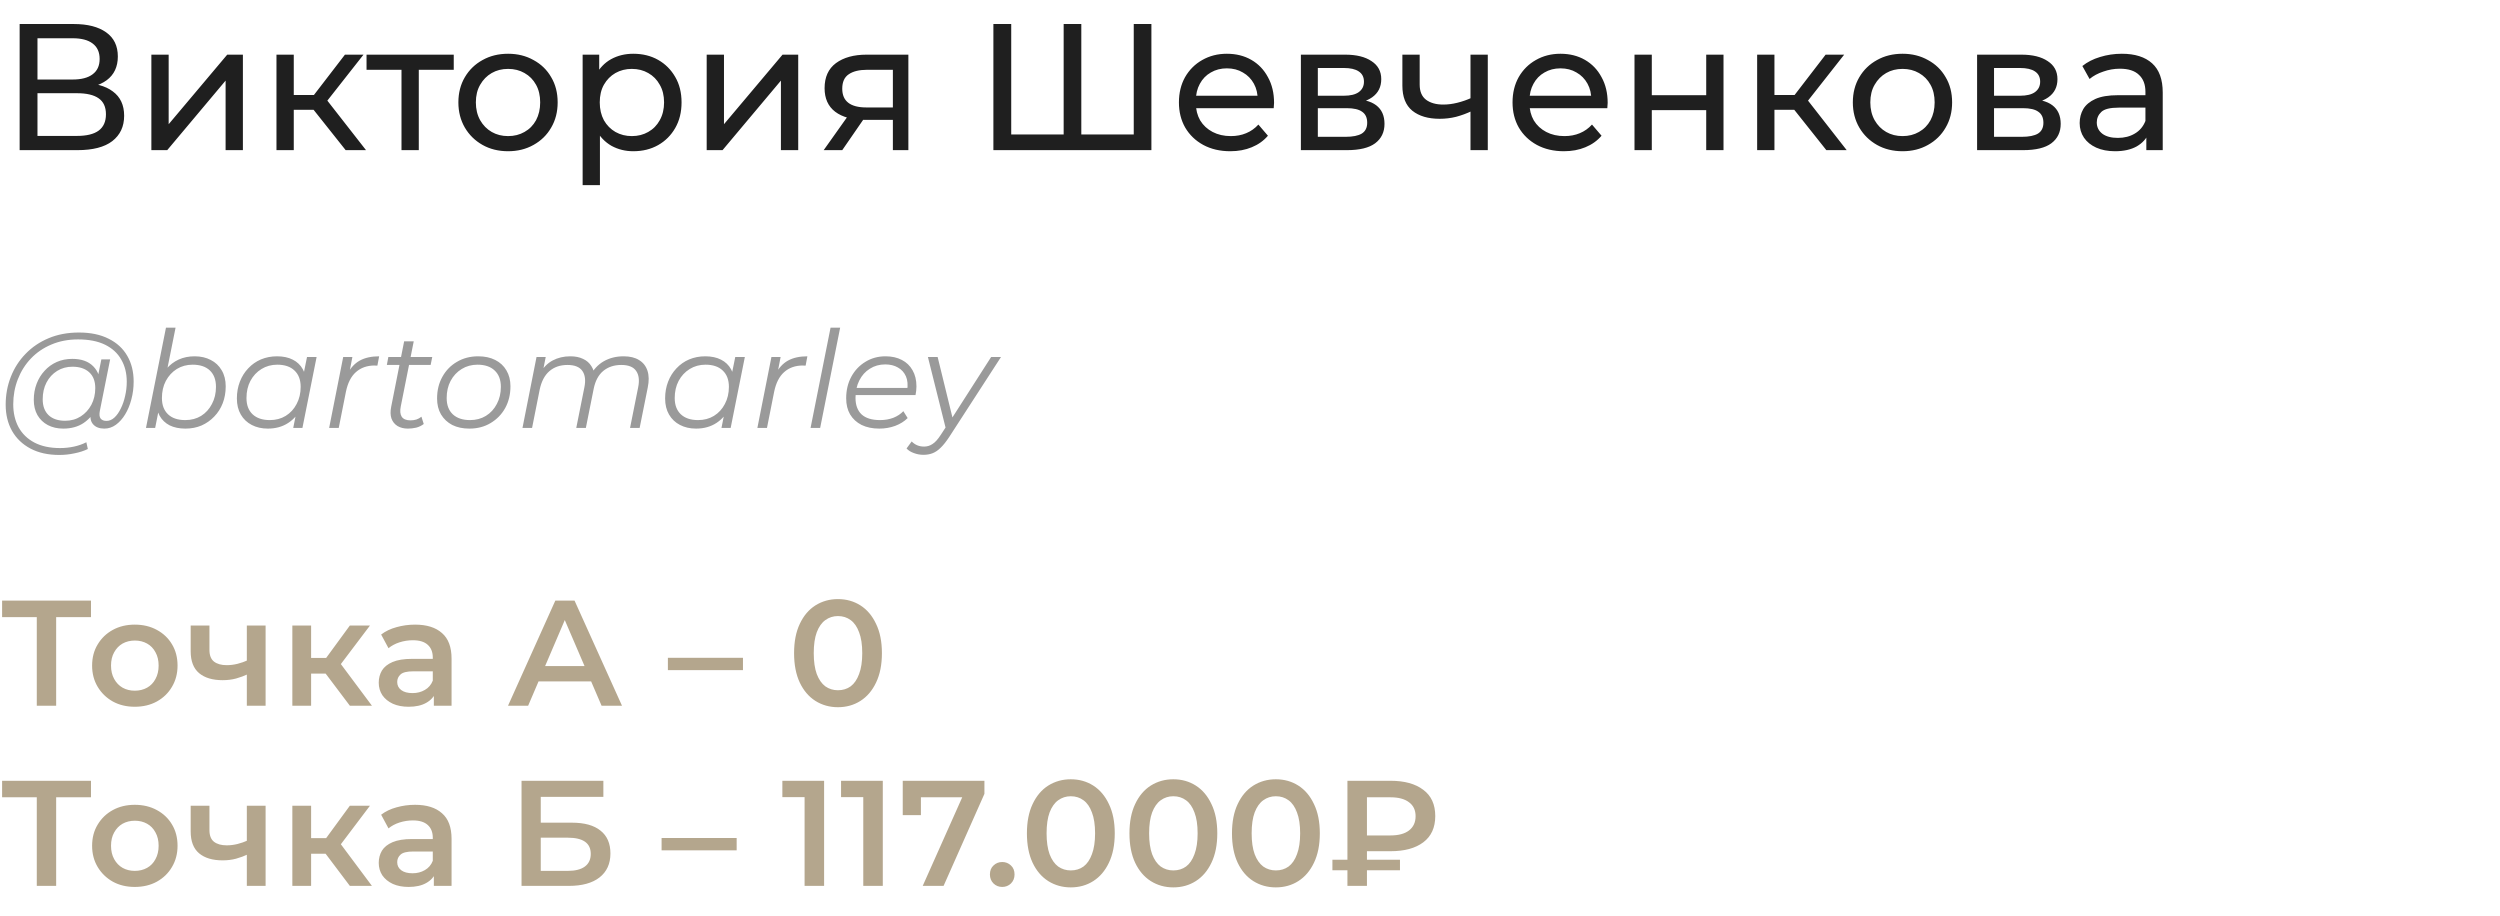 <?xml version="1.0" encoding="UTF-8"?> <svg xmlns="http://www.w3.org/2000/svg" width="333" height="122" viewBox="0 0 333 122" fill="none"><path d="M2.616 20V3.2H9.84C11.664 3.2 13.096 3.568 14.136 4.304C15.176 5.04 15.696 6.112 15.696 7.52C15.696 8.896 15.2 9.952 14.208 10.688C13.216 11.408 11.912 11.768 10.296 11.768L10.728 11.048C12.6 11.048 14.032 11.424 15.024 12.176C16.032 12.912 16.536 13.992 16.536 15.416C16.536 16.856 16.008 17.984 14.952 18.8C13.912 19.6 12.36 20 10.296 20H2.616ZM4.992 18.104H10.248C11.528 18.104 12.488 17.872 13.128 17.408C13.784 16.928 14.112 16.2 14.112 15.224C14.112 14.248 13.784 13.536 13.128 13.088C12.488 12.64 11.528 12.416 10.248 12.416H4.992V18.104ZM4.992 10.592H9.672C10.84 10.592 11.728 10.36 12.336 9.896C12.96 9.432 13.272 8.752 13.272 7.856C13.272 6.944 12.96 6.256 12.336 5.792C11.728 5.328 10.84 5.096 9.672 5.096H4.992V10.592ZM20.162 20V7.28H22.466V16.544L30.266 7.28H32.354V20H30.05V10.736L22.274 20H20.162ZM46.042 20L41.122 13.808L43.018 12.656L48.754 20H46.042ZM36.826 20V7.28H39.13V20H36.826ZM38.434 14.624V12.656H42.634V14.624H38.434ZM43.21 13.904L41.074 13.616L45.946 7.28H48.418L43.21 13.904ZM53.479 20V8.696L54.055 9.296H48.823V7.28H60.439V9.296H55.231L55.783 8.696V20H53.479ZM67.68 20.144C66.4 20.144 65.264 19.864 64.272 19.304C63.28 18.744 62.496 17.976 61.92 17C61.344 16.008 61.056 14.888 61.056 13.64C61.056 12.376 61.344 11.256 61.92 10.28C62.496 9.304 63.28 8.544 64.272 8C65.264 7.44 66.4 7.16 67.68 7.16C68.944 7.16 70.072 7.44 71.064 8C72.072 8.544 72.856 9.304 73.416 10.28C73.992 11.24 74.28 12.36 74.28 13.64C74.28 14.904 73.992 16.024 73.416 17C72.856 17.976 72.072 18.744 71.064 19.304C70.072 19.864 68.944 20.144 67.68 20.144ZM67.68 18.128C68.496 18.128 69.224 17.944 69.864 17.576C70.52 17.208 71.032 16.688 71.4 16.016C71.768 15.328 71.952 14.536 71.952 13.64C71.952 12.728 71.768 11.944 71.4 11.288C71.032 10.616 70.52 10.096 69.864 9.728C69.224 9.36 68.496 9.176 67.68 9.176C66.864 9.176 66.136 9.36 65.496 9.728C64.856 10.096 64.344 10.616 63.96 11.288C63.576 11.944 63.384 12.728 63.384 13.64C63.384 14.536 63.576 15.328 63.96 16.016C64.344 16.688 64.856 17.208 65.496 17.576C66.136 17.944 66.864 18.128 67.68 18.128ZM84.351 20.144C83.295 20.144 82.327 19.904 81.447 19.424C80.583 18.928 79.887 18.2 79.359 17.24C78.847 16.28 78.591 15.08 78.591 13.64C78.591 12.2 78.839 11 79.335 10.04C79.847 9.08 80.535 8.36 81.399 7.88C82.279 7.4 83.263 7.16 84.351 7.16C85.599 7.16 86.703 7.432 87.663 7.976C88.623 8.52 89.383 9.28 89.943 10.256C90.503 11.216 90.783 12.344 90.783 13.64C90.783 14.936 90.503 16.072 89.943 17.048C89.383 18.024 88.623 18.784 87.663 19.328C86.703 19.872 85.599 20.144 84.351 20.144ZM77.607 24.656V7.28H79.815V10.712L79.671 13.664L79.911 16.616V24.656H77.607ZM84.159 18.128C84.975 18.128 85.703 17.944 86.343 17.576C86.999 17.208 87.511 16.688 87.879 16.016C88.263 15.328 88.455 14.536 88.455 13.64C88.455 12.728 88.263 11.944 87.879 11.288C87.511 10.616 86.999 10.096 86.343 9.728C85.703 9.36 84.975 9.176 84.159 9.176C83.359 9.176 82.631 9.36 81.975 9.728C81.335 10.096 80.823 10.616 80.439 11.288C80.071 11.944 79.887 12.728 79.887 13.64C79.887 14.536 80.071 15.328 80.439 16.016C80.823 16.688 81.335 17.208 81.975 17.576C82.631 17.944 83.359 18.128 84.159 18.128ZM94.13 20V7.28H96.434V16.544L104.234 7.28H106.322V20H104.018V10.736L96.242 20H94.13ZM118.931 20V15.536L119.291 15.968H115.235C113.539 15.968 112.211 15.608 111.251 14.888C110.307 14.168 109.835 13.12 109.835 11.744C109.835 10.272 110.339 9.16 111.347 8.408C112.371 7.656 113.731 7.28 115.427 7.28H120.995V20H118.931ZM109.715 20L113.171 15.128H115.547L112.187 20H109.715ZM118.931 14.816V8.648L119.291 9.296H115.499C114.443 9.296 113.627 9.496 113.051 9.896C112.475 10.28 112.187 10.92 112.187 11.816C112.187 13.48 113.259 14.312 115.403 14.312H119.291L118.931 14.816ZM142.231 17.912L141.679 18.536V3.2H144.031V18.536L143.431 17.912H151.615L151.015 18.536V3.2H153.367V20H132.319V3.2H134.695V18.536L134.095 17.912H142.231ZM163.873 20.144C162.513 20.144 161.313 19.864 160.273 19.304C159.249 18.744 158.449 17.976 157.873 17C157.313 16.024 157.033 14.904 157.033 13.64C157.033 12.376 157.305 11.256 157.849 10.28C158.409 9.304 159.169 8.544 160.129 8C161.105 7.44 162.201 7.16 163.417 7.16C164.649 7.16 165.737 7.432 166.681 7.976C167.625 8.52 168.361 9.288 168.889 10.28C169.433 11.256 169.705 12.4 169.705 13.712C169.705 13.808 169.697 13.92 169.681 14.048C169.681 14.176 169.673 14.296 169.657 14.408H158.833V12.752H168.457L167.521 13.328C167.537 12.512 167.369 11.784 167.017 11.144C166.665 10.504 166.177 10.008 165.553 9.656C164.945 9.288 164.233 9.104 163.417 9.104C162.617 9.104 161.905 9.288 161.281 9.656C160.657 10.008 160.169 10.512 159.817 11.168C159.465 11.808 159.289 12.544 159.289 13.376V13.76C159.289 14.608 159.481 15.368 159.865 16.04C160.265 16.696 160.817 17.208 161.521 17.576C162.225 17.944 163.033 18.128 163.945 18.128C164.697 18.128 165.377 18 165.985 17.744C166.609 17.488 167.153 17.104 167.617 16.592L168.889 18.08C168.313 18.752 167.593 19.264 166.729 19.616C165.881 19.968 164.929 20.144 163.873 20.144ZM173.279 20V7.28H179.183C180.671 7.28 181.839 7.568 182.687 8.144C183.551 8.704 183.983 9.504 183.983 10.544C183.983 11.584 183.575 12.392 182.759 12.968C181.959 13.528 180.895 13.808 179.567 13.808L179.927 13.184C181.447 13.184 182.575 13.464 183.311 14.024C184.047 14.584 184.415 15.408 184.415 16.496C184.415 17.6 183.999 18.464 183.167 19.088C182.351 19.696 181.095 20 179.399 20H173.279ZM175.535 18.224H179.231C180.191 18.224 180.911 18.08 181.391 17.792C181.871 17.488 182.111 17.008 182.111 16.352C182.111 15.68 181.887 15.192 181.439 14.888C181.007 14.568 180.319 14.408 179.375 14.408H175.535V18.224ZM175.535 12.752H178.991C179.871 12.752 180.535 12.592 180.983 12.272C181.447 11.936 181.679 11.472 181.679 10.88C181.679 10.272 181.447 9.816 180.983 9.512C180.535 9.208 179.871 9.056 178.991 9.056H175.535V12.752ZM196.037 14.792C195.365 15.112 194.669 15.368 193.949 15.56C193.245 15.736 192.517 15.824 191.765 15.824C190.229 15.824 189.013 15.464 188.117 14.744C187.237 14.024 186.797 12.912 186.797 11.408V7.28H189.101V11.264C189.101 12.176 189.381 12.848 189.941 13.28C190.517 13.712 191.285 13.928 192.245 13.928C192.853 13.928 193.477 13.848 194.117 13.688C194.773 13.528 195.413 13.304 196.037 13.016V14.792ZM195.869 20V7.28H198.173V20H195.869ZM208.31 20.144C206.95 20.144 205.75 19.864 204.71 19.304C203.686 18.744 202.886 17.976 202.31 17C201.75 16.024 201.47 14.904 201.47 13.64C201.47 12.376 201.742 11.256 202.286 10.28C202.846 9.304 203.606 8.544 204.566 8C205.542 7.44 206.638 7.16 207.854 7.16C209.086 7.16 210.174 7.432 211.118 7.976C212.062 8.52 212.798 9.288 213.326 10.28C213.87 11.256 214.142 12.4 214.142 13.712C214.142 13.808 214.134 13.92 214.118 14.048C214.118 14.176 214.11 14.296 214.094 14.408H203.27V12.752H212.894L211.958 13.328C211.974 12.512 211.806 11.784 211.454 11.144C211.102 10.504 210.614 10.008 209.99 9.656C209.382 9.288 208.67 9.104 207.854 9.104C207.054 9.104 206.342 9.288 205.718 9.656C205.094 10.008 204.606 10.512 204.254 11.168C203.902 11.808 203.726 12.544 203.726 13.376V13.76C203.726 14.608 203.918 15.368 204.302 16.04C204.702 16.696 205.254 17.208 205.958 17.576C206.662 17.944 207.47 18.128 208.382 18.128C209.134 18.128 209.814 18 210.422 17.744C211.046 17.488 211.59 17.104 212.054 16.592L213.326 18.08C212.75 18.752 212.03 19.264 211.166 19.616C210.318 19.968 209.366 20.144 208.31 20.144ZM217.716 20V7.28H220.02V12.68H227.268V7.28H229.572V20H227.268V14.672H220.02V20H217.716ZM243.268 20L238.348 13.808L240.244 12.656L245.98 20H243.268ZM234.052 20V7.28H236.356V20H234.052ZM235.66 14.624V12.656H239.86V14.624H235.66ZM240.436 13.904L238.3 13.616L243.172 7.28H245.644L240.436 13.904ZM253.422 20.144C252.142 20.144 251.006 19.864 250.014 19.304C249.022 18.744 248.238 17.976 247.662 17C247.086 16.008 246.798 14.888 246.798 13.64C246.798 12.376 247.086 11.256 247.662 10.28C248.238 9.304 249.022 8.544 250.014 8C251.006 7.44 252.142 7.16 253.422 7.16C254.686 7.16 255.814 7.44 256.806 8C257.814 8.544 258.598 9.304 259.158 10.28C259.734 11.24 260.022 12.36 260.022 13.64C260.022 14.904 259.734 16.024 259.158 17C258.598 17.976 257.814 18.744 256.806 19.304C255.814 19.864 254.686 20.144 253.422 20.144ZM253.422 18.128C254.238 18.128 254.966 17.944 255.606 17.576C256.262 17.208 256.774 16.688 257.142 16.016C257.51 15.328 257.694 14.536 257.694 13.64C257.694 12.728 257.51 11.944 257.142 11.288C256.774 10.616 256.262 10.096 255.606 9.728C254.966 9.36 254.238 9.176 253.422 9.176C252.606 9.176 251.878 9.36 251.238 9.728C250.598 10.096 250.086 10.616 249.702 11.288C249.318 11.944 249.126 12.728 249.126 13.64C249.126 14.536 249.318 15.328 249.702 16.016C250.086 16.688 250.598 17.208 251.238 17.576C251.878 17.944 252.606 18.128 253.422 18.128ZM263.349 20V7.28H269.253C270.741 7.28 271.909 7.568 272.757 8.144C273.621 8.704 274.053 9.504 274.053 10.544C274.053 11.584 273.645 12.392 272.829 12.968C272.029 13.528 270.965 13.808 269.637 13.808L269.997 13.184C271.517 13.184 272.645 13.464 273.381 14.024C274.117 14.584 274.485 15.408 274.485 16.496C274.485 17.6 274.069 18.464 273.237 19.088C272.421 19.696 271.165 20 269.469 20H263.349ZM265.605 18.224H269.301C270.261 18.224 270.981 18.08 271.461 17.792C271.941 17.488 272.181 17.008 272.181 16.352C272.181 15.68 271.957 15.192 271.509 14.888C271.077 14.568 270.389 14.408 269.445 14.408H265.605V18.224ZM265.605 12.752H269.061C269.941 12.752 270.605 12.592 271.053 12.272C271.517 11.936 271.749 11.472 271.749 10.88C271.749 10.272 271.517 9.816 271.053 9.512C270.605 9.208 269.941 9.056 269.061 9.056H265.605V12.752ZM285.891 20V17.312L285.771 16.808V12.224C285.771 11.248 285.483 10.496 284.907 9.968C284.347 9.424 283.499 9.152 282.363 9.152C281.611 9.152 280.875 9.28 280.155 9.536C279.435 9.776 278.827 10.104 278.331 10.52L277.371 8.792C278.027 8.264 278.811 7.864 279.723 7.592C280.651 7.304 281.619 7.16 282.627 7.16C284.371 7.16 285.715 7.584 286.659 8.432C287.603 9.28 288.075 10.576 288.075 12.32V20H285.891ZM281.715 20.144C280.771 20.144 279.939 19.984 279.219 19.664C278.515 19.344 277.971 18.904 277.587 18.344C277.203 17.768 277.011 17.12 277.011 16.4C277.011 15.712 277.171 15.088 277.491 14.528C277.827 13.968 278.363 13.52 279.099 13.184C279.851 12.848 280.859 12.68 282.123 12.68H286.155V14.336H282.219C281.067 14.336 280.291 14.528 279.891 14.912C279.491 15.296 279.291 15.76 279.291 16.304C279.291 16.928 279.539 17.432 280.035 17.816C280.531 18.184 281.219 18.368 282.099 18.368C282.963 18.368 283.715 18.176 284.355 17.792C285.011 17.408 285.483 16.848 285.771 16.112L286.227 17.696C285.923 18.448 285.387 19.048 284.619 19.496C283.851 19.928 282.883 20.144 281.715 20.144Z" fill="#1F1F1F"></path><path d="M7.902 60.6C6.414 60.6 5.136 60.318 4.068 59.754C3 59.19 2.178 58.404 1.602 57.396C1.038 56.388 0.756 55.224 0.756 53.904C0.756 52.596 0.984 51.36 1.44 50.196C1.896 49.032 2.55 48.012 3.402 47.136C4.254 46.248 5.28 45.552 6.48 45.048C7.68 44.544 9.024 44.292 10.512 44.292C12.072 44.292 13.392 44.568 14.472 45.12C15.564 45.66 16.392 46.422 16.956 47.406C17.52 48.378 17.802 49.518 17.802 50.826C17.802 51.654 17.7 52.446 17.496 53.202C17.304 53.946 17.028 54.612 16.668 55.2C16.32 55.776 15.906 56.238 15.426 56.586C14.958 56.922 14.448 57.09 13.896 57.09C13.236 57.09 12.738 56.898 12.402 56.514C12.066 56.13 11.97 55.614 12.114 54.966L12.384 53.67L12.816 52.518L12.942 50.628L13.5 47.874H14.67L13.302 54.714C13.206 55.194 13.242 55.542 13.41 55.758C13.578 55.962 13.836 56.064 14.184 56.064C14.568 56.064 14.922 55.914 15.246 55.614C15.57 55.314 15.852 54.912 16.092 54.408C16.344 53.904 16.536 53.346 16.668 52.734C16.812 52.122 16.884 51.492 16.884 50.844C16.884 49.716 16.638 48.732 16.146 47.892C15.666 47.04 14.946 46.38 13.986 45.912C13.026 45.444 11.832 45.21 10.404 45.21C9.096 45.21 7.908 45.438 6.84 45.894C5.784 46.338 4.878 46.956 4.122 47.748C3.366 48.54 2.784 49.464 2.376 50.52C1.968 51.564 1.764 52.674 1.764 53.85C1.764 55.002 1.998 56.016 2.466 56.892C2.946 57.768 3.648 58.452 4.572 58.944C5.508 59.436 6.648 59.682 7.992 59.682C8.64 59.682 9.264 59.616 9.864 59.484C10.464 59.352 11.01 59.16 11.502 58.908L11.7 59.808C11.184 60.06 10.59 60.252 9.918 60.384C9.258 60.528 8.586 60.6 7.902 60.6ZM8.424 57.09C7.656 57.09 6.972 56.934 6.372 56.622C5.784 56.31 5.322 55.866 4.986 55.29C4.662 54.714 4.5 54.036 4.5 53.256C4.5 52.488 4.626 51.774 4.878 51.114C5.13 50.454 5.484 49.878 5.94 49.386C6.396 48.882 6.936 48.492 7.56 48.216C8.184 47.94 8.874 47.802 9.63 47.802C10.842 47.802 11.772 48.132 12.42 48.792C13.068 49.44 13.398 50.364 13.41 51.564C13.422 52.584 13.23 53.514 12.834 54.354C12.438 55.182 11.868 55.848 11.124 56.352C10.38 56.844 9.48 57.09 8.424 57.09ZM8.676 56.046C9.456 56.046 10.146 55.854 10.746 55.47C11.346 55.086 11.82 54.57 12.168 53.922C12.516 53.262 12.69 52.518 12.69 51.69C12.69 50.778 12.42 50.076 11.88 49.584C11.34 49.092 10.596 48.846 9.648 48.846C8.892 48.846 8.214 49.032 7.614 49.404C7.014 49.776 6.54 50.292 6.192 50.952C5.856 51.6 5.688 52.344 5.688 53.184C5.688 54.096 5.952 54.804 6.48 55.308C7.008 55.8 7.74 56.046 8.676 56.046ZM19.444 57L22.108 43.644H23.386L22.054 50.286L21.478 52.158L21.262 53.994L20.668 57H19.444ZM24.7 57.09C23.884 57.09 23.182 56.946 22.594 56.658C22.018 56.358 21.574 55.932 21.262 55.38C20.962 54.816 20.806 54.138 20.794 53.346C20.794 52.482 20.914 51.69 21.154 50.97C21.394 50.25 21.736 49.632 22.18 49.116C22.636 48.588 23.176 48.18 23.8 47.892C24.436 47.604 25.144 47.46 25.924 47.46C26.74 47.46 27.454 47.622 28.066 47.946C28.69 48.258 29.176 48.714 29.524 49.314C29.884 49.914 30.064 50.628 30.064 51.456C30.064 52.272 29.932 53.022 29.668 53.706C29.404 54.39 29.026 54.984 28.534 55.488C28.054 55.992 27.49 56.388 26.842 56.676C26.194 56.952 25.48 57.09 24.7 57.09ZM24.682 55.956C25.474 55.956 26.176 55.77 26.788 55.398C27.4 55.014 27.88 54.486 28.228 53.814C28.588 53.142 28.768 52.38 28.768 51.528C28.768 50.592 28.498 49.866 27.958 49.35C27.418 48.834 26.65 48.576 25.654 48.576C24.874 48.576 24.172 48.768 23.548 49.152C22.936 49.536 22.45 50.064 22.09 50.736C21.742 51.396 21.568 52.158 21.568 53.022C21.568 53.946 21.838 54.666 22.378 55.182C22.918 55.698 23.686 55.956 24.682 55.956ZM35.675 57.09C34.871 57.09 34.157 56.928 33.533 56.604C32.909 56.28 32.423 55.818 32.075 55.218C31.727 54.618 31.553 53.904 31.553 53.076C31.553 52.272 31.685 51.528 31.949 50.844C32.213 50.16 32.585 49.566 33.065 49.062C33.545 48.546 34.109 48.15 34.757 47.874C35.417 47.598 36.131 47.46 36.899 47.46C37.727 47.46 38.429 47.61 39.005 47.91C39.581 48.198 40.025 48.624 40.337 49.188C40.649 49.74 40.805 50.412 40.805 51.204C40.805 52.344 40.595 53.358 40.175 54.246C39.755 55.134 39.161 55.83 38.393 56.334C37.625 56.838 36.719 57.09 35.675 57.09ZM35.945 55.956C36.737 55.956 37.439 55.77 38.051 55.398C38.675 55.014 39.161 54.486 39.509 53.814C39.869 53.142 40.049 52.38 40.049 51.528C40.049 50.592 39.773 49.866 39.221 49.35C38.681 48.834 37.919 48.576 36.935 48.576C36.155 48.576 35.453 48.768 34.829 49.152C34.205 49.536 33.713 50.064 33.353 50.736C33.005 51.396 32.831 52.158 32.831 53.022C32.831 53.946 33.101 54.666 33.641 55.182C34.193 55.698 34.961 55.956 35.945 55.956ZM39.059 57L39.599 54.282L40.139 52.374L40.319 50.394L40.895 47.55H42.173L40.283 57H39.059ZM43.842 57L45.714 47.55H46.938L46.398 50.34L46.254 49.854C46.674 49.026 47.226 48.42 47.91 48.036C48.606 47.652 49.47 47.46 50.502 47.46L50.268 48.702C50.208 48.702 50.148 48.702 50.088 48.702C50.04 48.69 49.98 48.684 49.908 48.684C48.9 48.684 48.066 48.978 47.406 49.566C46.758 50.142 46.314 51.018 46.074 52.194L45.12 57H43.842ZM54.336 57.09C53.796 57.09 53.334 56.976 52.95 56.748C52.566 56.508 52.296 56.172 52.14 55.74C51.996 55.308 51.984 54.792 52.104 54.192L53.832 45.462H55.11L53.382 54.138C53.262 54.726 53.304 55.182 53.508 55.506C53.724 55.83 54.114 55.992 54.678 55.992C54.942 55.992 55.2 55.956 55.452 55.884C55.704 55.8 55.932 55.674 56.136 55.506L56.442 56.478C56.142 56.706 55.806 56.868 55.434 56.964C55.062 57.048 54.696 57.09 54.336 57.09ZM51.528 48.612L51.726 47.55H57.576L57.36 48.612H51.528ZM62.521 57.09C61.645 57.09 60.883 56.928 60.235 56.604C59.599 56.268 59.101 55.8 58.741 55.2C58.393 54.6 58.219 53.892 58.219 53.076C58.219 51.996 58.453 51.036 58.921 50.196C59.389 49.344 60.037 48.678 60.865 48.198C61.693 47.706 62.635 47.46 63.691 47.46C64.567 47.46 65.323 47.622 65.959 47.946C66.607 48.27 67.105 48.732 67.453 49.332C67.813 49.932 67.993 50.64 67.993 51.456C67.993 52.536 67.759 53.502 67.291 54.354C66.823 55.194 66.175 55.86 65.347 56.352C64.531 56.844 63.589 57.09 62.521 57.09ZM62.611 55.956C63.403 55.956 64.105 55.77 64.717 55.398C65.341 55.014 65.827 54.486 66.175 53.814C66.535 53.142 66.715 52.38 66.715 51.528C66.715 50.592 66.439 49.866 65.887 49.35C65.347 48.834 64.585 48.576 63.601 48.576C62.821 48.576 62.119 48.768 61.495 49.152C60.871 49.536 60.379 50.064 60.019 50.736C59.671 51.396 59.497 52.158 59.497 53.022C59.497 53.946 59.767 54.666 60.307 55.182C60.859 55.698 61.627 55.956 62.611 55.956ZM83.058 47.46C83.91 47.46 84.6 47.628 85.128 47.964C85.668 48.288 86.04 48.762 86.244 49.386C86.448 50.01 86.46 50.754 86.28 51.618L85.2 57H83.922L85.002 51.6C85.194 50.664 85.104 49.932 84.732 49.404C84.372 48.876 83.712 48.612 82.752 48.612C81.804 48.612 81.006 48.876 80.358 49.404C79.722 49.932 79.296 50.724 79.08 51.78L78.036 57H76.758L77.838 51.6C78.03 50.664 77.94 49.932 77.568 49.404C77.196 48.876 76.536 48.612 75.588 48.612C74.616 48.612 73.812 48.888 73.176 49.44C72.54 49.992 72.108 50.82 71.88 51.924L70.872 57H69.594L71.466 47.55H72.69L72.15 50.268L71.88 49.8C72.336 48.984 72.912 48.39 73.608 48.018C74.304 47.646 75.09 47.46 75.966 47.46C76.626 47.46 77.19 47.574 77.658 47.802C78.138 48.018 78.51 48.342 78.774 48.774C79.05 49.194 79.2 49.698 79.224 50.286L78.558 50.142C79.026 49.242 79.644 48.57 80.412 48.126C81.192 47.682 82.074 47.46 83.058 47.46ZM92.716 57.09C91.912 57.09 91.198 56.928 90.574 56.604C89.95 56.28 89.464 55.818 89.116 55.218C88.768 54.618 88.594 53.904 88.594 53.076C88.594 52.272 88.726 51.528 88.99 50.844C89.254 50.16 89.626 49.566 90.106 49.062C90.586 48.546 91.15 48.15 91.798 47.874C92.458 47.598 93.172 47.46 93.94 47.46C94.768 47.46 95.47 47.61 96.046 47.91C96.622 48.198 97.066 48.624 97.378 49.188C97.69 49.74 97.846 50.412 97.846 51.204C97.846 52.344 97.636 53.358 97.216 54.246C96.796 55.134 96.202 55.83 95.434 56.334C94.666 56.838 93.76 57.09 92.716 57.09ZM92.986 55.956C93.778 55.956 94.48 55.77 95.092 55.398C95.716 55.014 96.202 54.486 96.55 53.814C96.91 53.142 97.09 52.38 97.09 51.528C97.09 50.592 96.814 49.866 96.262 49.35C95.722 48.834 94.96 48.576 93.976 48.576C93.196 48.576 92.494 48.768 91.87 49.152C91.246 49.536 90.754 50.064 90.394 50.736C90.046 51.396 89.872 52.158 89.872 53.022C89.872 53.946 90.142 54.666 90.682 55.182C91.234 55.698 92.002 55.956 92.986 55.956ZM96.1 57L96.64 54.282L97.18 52.374L97.36 50.394L97.936 47.55H99.214L97.324 57H96.1ZM100.883 57L102.755 47.55H103.979L103.439 50.34L103.295 49.854C103.715 49.026 104.267 48.42 104.951 48.036C105.647 47.652 106.511 47.46 107.543 47.46L107.309 48.702C107.249 48.702 107.189 48.702 107.129 48.702C107.081 48.69 107.021 48.684 106.949 48.684C105.941 48.684 105.107 48.978 104.447 49.566C103.799 50.142 103.355 51.018 103.115 52.194L102.161 57H100.883ZM107.967 57L110.631 43.644H111.909L109.245 57H107.967ZM117.121 57.09C116.221 57.09 115.435 56.928 114.763 56.604C114.103 56.268 113.593 55.8 113.233 55.2C112.885 54.6 112.711 53.886 112.711 53.058C112.711 51.978 112.939 51.018 113.395 50.178C113.851 49.338 114.475 48.678 115.267 48.198C116.059 47.706 116.953 47.46 117.949 47.46C118.789 47.46 119.515 47.622 120.127 47.946C120.739 48.258 121.213 48.714 121.549 49.314C121.897 49.914 122.071 50.634 122.071 51.474C122.071 51.666 122.059 51.864 122.035 52.068C122.011 52.26 121.981 52.446 121.945 52.626H113.647L113.809 51.672H121.351L120.829 52.032C120.949 51.276 120.895 50.64 120.667 50.124C120.439 49.608 120.085 49.218 119.605 48.954C119.137 48.678 118.573 48.54 117.913 48.54C117.145 48.54 116.461 48.732 115.861 49.116C115.261 49.488 114.793 50.01 114.457 50.682C114.121 51.342 113.953 52.116 113.953 53.004C113.953 53.952 114.223 54.684 114.763 55.2C115.315 55.704 116.137 55.956 117.229 55.956C117.865 55.956 118.453 55.854 118.993 55.65C119.533 55.434 119.977 55.14 120.325 54.768L120.901 55.686C120.457 56.13 119.899 56.478 119.227 56.73C118.567 56.97 117.865 57.09 117.121 57.09ZM123.003 60.582C122.559 60.582 122.133 60.504 121.725 60.348C121.317 60.204 120.993 60 120.753 59.736L121.437 58.8C121.641 59.016 121.881 59.184 122.157 59.304C122.433 59.424 122.745 59.484 123.093 59.484C123.501 59.484 123.873 59.37 124.209 59.142C124.557 58.926 124.917 58.53 125.289 57.954L126.243 56.496L126.405 56.316L132.021 47.55H133.335L126.423 58.224C126.027 58.824 125.655 59.292 125.307 59.628C124.959 59.976 124.599 60.222 124.227 60.366C123.867 60.51 123.459 60.582 123.003 60.582ZM126.027 57.27L123.597 47.55H124.893L127.017 56.226L126.027 57.27Z" fill="#9A9A9A"></path><path d="M4.9 94V81.56L5.52 82.2H0.28V80H12.12V82.2H6.88L7.48 81.56V94H4.9ZM17.949 94.14C16.855 94.14 15.882 93.907 15.029 93.44C14.175 92.96 13.502 92.307 13.009 91.48C12.515 90.653 12.269 89.713 12.269 88.66C12.269 87.593 12.515 86.653 13.009 85.84C13.502 85.013 14.175 84.367 15.029 83.9C15.882 83.433 16.855 83.2 17.949 83.2C19.055 83.2 20.035 83.433 20.889 83.9C21.755 84.367 22.429 85.007 22.909 85.82C23.402 86.633 23.649 87.58 23.649 88.66C23.649 89.713 23.402 90.653 22.909 91.48C22.429 92.307 21.755 92.96 20.889 93.44C20.035 93.907 19.055 94.14 17.949 94.14ZM17.949 92C18.562 92 19.109 91.867 19.589 91.6C20.069 91.333 20.442 90.947 20.709 90.44C20.989 89.933 21.129 89.34 21.129 88.66C21.129 87.967 20.989 87.373 20.709 86.88C20.442 86.373 20.069 85.987 19.589 85.72C19.109 85.453 18.569 85.32 17.969 85.32C17.355 85.32 16.809 85.453 16.329 85.72C15.862 85.987 15.489 86.373 15.209 86.88C14.929 87.373 14.789 87.967 14.789 88.66C14.789 89.34 14.929 89.933 15.209 90.44C15.489 90.947 15.862 91.333 16.329 91.6C16.809 91.867 17.349 92 17.949 92ZM33.058 89.78C32.552 90.02 32.012 90.22 31.438 90.38C30.878 90.527 30.285 90.6 29.658 90.6C28.312 90.6 27.265 90.287 26.518 89.66C25.772 89.033 25.398 88.06 25.398 86.74V83.32H27.898V86.58C27.898 87.287 28.098 87.8 28.498 88.12C28.912 88.44 29.478 88.6 30.198 88.6C30.678 88.6 31.158 88.54 31.638 88.42C32.118 88.3 32.592 88.133 33.058 87.92V89.78ZM32.878 94V83.32H35.378V94H32.878ZM46.6 94L42.74 88.88L44.78 87.62L49.54 94H46.6ZM38.94 94V83.32H41.44V94H38.94ZM40.7 89.72V87.64H44.32V89.72H40.7ZM45.02 88.96L42.68 88.68L46.6 83.32H49.28L45.02 88.96ZM57.788 94V91.84L57.648 91.38V87.6C57.648 86.867 57.428 86.3 56.988 85.9C56.548 85.487 55.882 85.28 54.988 85.28C54.388 85.28 53.795 85.373 53.208 85.56C52.635 85.747 52.148 86.007 51.748 86.34L50.768 84.52C51.342 84.08 52.022 83.753 52.808 83.54C53.608 83.313 54.435 83.2 55.288 83.2C56.835 83.2 58.028 83.573 58.868 84.32C59.721 85.053 60.148 86.193 60.148 87.74V94H57.788ZM54.428 94.14C53.628 94.14 52.928 94.007 52.328 93.74C51.728 93.46 51.261 93.08 50.928 92.6C50.608 92.107 50.448 91.553 50.448 90.94C50.448 90.34 50.588 89.8 50.868 89.32C51.161 88.84 51.635 88.46 52.288 88.18C52.941 87.9 53.808 87.76 54.888 87.76H57.988V89.42H55.068C54.215 89.42 53.642 89.56 53.348 89.84C53.055 90.107 52.908 90.44 52.908 90.84C52.908 91.293 53.088 91.653 53.448 91.92C53.808 92.187 54.308 92.32 54.948 92.32C55.562 92.32 56.108 92.18 56.588 91.9C57.081 91.62 57.435 91.207 57.648 90.66L58.068 92.16C57.828 92.787 57.395 93.273 56.768 93.62C56.155 93.967 55.375 94.14 54.428 94.14ZM67.669 94L73.969 80H76.529L82.849 94H80.129L74.709 81.38H75.749L70.349 94H67.669ZM70.569 90.76L71.269 88.72H78.829L79.529 90.76H70.569ZM88.963 89.26V87.62H98.963V89.26H88.963ZM111.611 94.2C110.504 94.2 109.504 93.92 108.611 93.36C107.731 92.8 107.037 91.987 106.531 90.92C106.024 89.84 105.771 88.533 105.771 87C105.771 85.467 106.024 84.167 106.531 83.1C107.037 82.02 107.731 81.2 108.611 80.64C109.504 80.08 110.504 79.8 111.611 79.8C112.731 79.8 113.731 80.08 114.611 80.64C115.491 81.2 116.184 82.02 116.691 83.1C117.211 84.167 117.471 85.467 117.471 87C117.471 88.533 117.211 89.84 116.691 90.92C116.184 91.987 115.491 92.8 114.611 93.36C113.731 93.92 112.731 94.2 111.611 94.2ZM111.611 91.94C112.264 91.94 112.831 91.767 113.311 91.42C113.791 91.06 114.164 90.513 114.431 89.78C114.711 89.047 114.851 88.12 114.851 87C114.851 85.867 114.711 84.94 114.431 84.22C114.164 83.487 113.791 82.947 113.311 82.6C112.831 82.24 112.264 82.06 111.611 82.06C110.984 82.06 110.424 82.24 109.931 82.6C109.451 82.947 109.071 83.487 108.791 84.22C108.524 84.94 108.391 85.867 108.391 87C108.391 88.12 108.524 89.047 108.791 89.78C109.071 90.513 109.451 91.06 109.931 91.42C110.424 91.767 110.984 91.94 111.611 91.94ZM4.9 118V105.56L5.52 106.2H0.28V104H12.12V106.2H6.88L7.48 105.56V118H4.9ZM17.949 118.14C16.855 118.14 15.882 117.907 15.029 117.44C14.175 116.96 13.502 116.307 13.009 115.48C12.515 114.653 12.269 113.713 12.269 112.66C12.269 111.593 12.515 110.653 13.009 109.84C13.502 109.013 14.175 108.367 15.029 107.9C15.882 107.433 16.855 107.2 17.949 107.2C19.055 107.2 20.035 107.433 20.889 107.9C21.755 108.367 22.429 109.007 22.909 109.82C23.402 110.633 23.649 111.58 23.649 112.66C23.649 113.713 23.402 114.653 22.909 115.48C22.429 116.307 21.755 116.96 20.889 117.44C20.035 117.907 19.055 118.14 17.949 118.14ZM17.949 116C18.562 116 19.109 115.867 19.589 115.6C20.069 115.333 20.442 114.947 20.709 114.44C20.989 113.933 21.129 113.34 21.129 112.66C21.129 111.967 20.989 111.373 20.709 110.88C20.442 110.373 20.069 109.987 19.589 109.72C19.109 109.453 18.569 109.32 17.969 109.32C17.355 109.32 16.809 109.453 16.329 109.72C15.862 109.987 15.489 110.373 15.209 110.88C14.929 111.373 14.789 111.967 14.789 112.66C14.789 113.34 14.929 113.933 15.209 114.44C15.489 114.947 15.862 115.333 16.329 115.6C16.809 115.867 17.349 116 17.949 116ZM33.058 113.78C32.552 114.02 32.012 114.22 31.438 114.38C30.878 114.527 30.285 114.6 29.658 114.6C28.312 114.6 27.265 114.287 26.518 113.66C25.772 113.033 25.398 112.06 25.398 110.74V107.32H27.898V110.58C27.898 111.287 28.098 111.8 28.498 112.12C28.912 112.44 29.478 112.6 30.198 112.6C30.678 112.6 31.158 112.54 31.638 112.42C32.118 112.3 32.592 112.133 33.058 111.92V113.78ZM32.878 118V107.32H35.378V118H32.878ZM46.6 118L42.74 112.88L44.78 111.62L49.54 118H46.6ZM38.94 118V107.32H41.44V118H38.94ZM40.7 113.72V111.64H44.32V113.72H40.7ZM45.02 112.96L42.68 112.68L46.6 107.32H49.28L45.02 112.96ZM57.788 118V115.84L57.648 115.38V111.6C57.648 110.867 57.428 110.3 56.988 109.9C56.548 109.487 55.882 109.28 54.988 109.28C54.388 109.28 53.795 109.373 53.208 109.56C52.635 109.747 52.148 110.007 51.748 110.34L50.768 108.52C51.342 108.08 52.022 107.753 52.808 107.54C53.608 107.313 54.435 107.2 55.288 107.2C56.835 107.2 58.028 107.573 58.868 108.32C59.721 109.053 60.148 110.193 60.148 111.74V118H57.788ZM54.428 118.14C53.628 118.14 52.928 118.007 52.328 117.74C51.728 117.46 51.261 117.08 50.928 116.6C50.608 116.107 50.448 115.553 50.448 114.94C50.448 114.34 50.588 113.8 50.868 113.32C51.161 112.84 51.635 112.46 52.288 112.18C52.941 111.9 53.808 111.76 54.888 111.76H57.988V113.42H55.068C54.215 113.42 53.642 113.56 53.348 113.84C53.055 114.107 52.908 114.44 52.908 114.84C52.908 115.293 53.088 115.653 53.448 115.92C53.808 116.187 54.308 116.32 54.948 116.32C55.562 116.32 56.108 116.18 56.588 115.9C57.081 115.62 57.435 115.207 57.648 114.66L58.068 116.16C57.828 116.787 57.395 117.273 56.768 117.62C56.155 117.967 55.375 118.14 54.428 118.14ZM69.469 118V104H80.369V106.14H72.029V109.58H76.169C77.849 109.58 79.122 109.933 79.989 110.64C80.869 111.333 81.309 112.347 81.309 113.68C81.309 115.053 80.822 116.12 79.849 116.88C78.889 117.627 77.529 118 75.769 118H69.469ZM72.029 116H75.629C76.629 116 77.389 115.807 77.909 115.42C78.429 115.033 78.689 114.473 78.689 113.74C78.689 112.3 77.669 111.58 75.629 111.58H72.029V116ZM88.123 113.26V111.62H98.123V113.26H88.123ZM107.171 118V105L108.311 106.18H104.211V104H109.771V118H107.171ZM114.988 118V105L116.128 106.18H112.028V104H117.588V118H114.988ZM122.905 118L128.685 105.04L129.365 106.2H121.425L122.665 104.94V108.58H120.245V104H131.125V105.74L125.685 118H122.905ZM133.497 118.14C133.044 118.14 132.657 117.987 132.337 117.68C132.017 117.36 131.857 116.96 131.857 116.48C131.857 115.973 132.017 115.573 132.337 115.28C132.657 114.973 133.044 114.82 133.497 114.82C133.95 114.82 134.337 114.973 134.657 115.28C134.977 115.573 135.137 115.973 135.137 116.48C135.137 116.96 134.977 117.36 134.657 117.68C134.337 117.987 133.95 118.14 133.497 118.14ZM142.625 118.2C141.519 118.2 140.519 117.92 139.625 117.36C138.745 116.8 138.052 115.987 137.545 114.92C137.039 113.84 136.785 112.533 136.785 111C136.785 109.467 137.039 108.167 137.545 107.1C138.052 106.02 138.745 105.2 139.625 104.64C140.519 104.08 141.519 103.8 142.625 103.8C143.745 103.8 144.745 104.08 145.625 104.64C146.505 105.2 147.199 106.02 147.705 107.1C148.225 108.167 148.485 109.467 148.485 111C148.485 112.533 148.225 113.84 147.705 114.92C147.199 115.987 146.505 116.8 145.625 117.36C144.745 117.92 143.745 118.2 142.625 118.2ZM142.625 115.94C143.279 115.94 143.845 115.767 144.325 115.42C144.805 115.06 145.179 114.513 145.445 113.78C145.725 113.047 145.865 112.12 145.865 111C145.865 109.867 145.725 108.94 145.445 108.22C145.179 107.487 144.805 106.947 144.325 106.6C143.845 106.24 143.279 106.06 142.625 106.06C141.999 106.06 141.439 106.24 140.945 106.6C140.465 106.947 140.085 107.487 139.805 108.22C139.539 108.94 139.405 109.867 139.405 111C139.405 112.12 139.539 113.047 139.805 113.78C140.085 114.513 140.465 115.06 140.945 115.42C141.439 115.767 141.999 115.94 142.625 115.94ZM156.283 118.2C155.176 118.2 154.176 117.92 153.283 117.36C152.403 116.8 151.709 115.987 151.203 114.92C150.696 113.84 150.443 112.533 150.443 111C150.443 109.467 150.696 108.167 151.203 107.1C151.709 106.02 152.403 105.2 153.283 104.64C154.176 104.08 155.176 103.8 156.283 103.8C157.403 103.8 158.403 104.08 159.283 104.64C160.163 105.2 160.856 106.02 161.363 107.1C161.883 108.167 162.143 109.467 162.143 111C162.143 112.533 161.883 113.84 161.363 114.92C160.856 115.987 160.163 116.8 159.283 117.36C158.403 117.92 157.403 118.2 156.283 118.2ZM156.283 115.94C156.936 115.94 157.503 115.767 157.983 115.42C158.463 115.06 158.836 114.513 159.103 113.78C159.383 113.047 159.523 112.12 159.523 111C159.523 109.867 159.383 108.94 159.103 108.22C158.836 107.487 158.463 106.947 157.983 106.6C157.503 106.24 156.936 106.06 156.283 106.06C155.656 106.06 155.096 106.24 154.603 106.6C154.123 106.947 153.743 107.487 153.463 108.22C153.196 108.94 153.063 109.867 153.063 111C153.063 112.12 153.196 113.047 153.463 113.78C153.743 114.513 154.123 115.06 154.603 115.42C155.096 115.767 155.656 115.94 156.283 115.94ZM169.94 118.2C168.833 118.2 167.833 117.92 166.94 117.36C166.06 116.8 165.366 115.987 164.86 114.92C164.353 113.84 164.1 112.533 164.1 111C164.1 109.467 164.353 108.167 164.86 107.1C165.366 106.02 166.06 105.2 166.94 104.64C167.833 104.08 168.833 103.8 169.94 103.8C171.06 103.8 172.06 104.08 172.94 104.64C173.82 105.2 174.513 106.02 175.02 107.1C175.54 108.167 175.8 109.467 175.8 111C175.8 112.533 175.54 113.84 175.02 114.92C174.513 115.987 173.82 116.8 172.94 117.36C172.06 117.92 171.06 118.2 169.94 118.2ZM169.94 115.94C170.593 115.94 171.16 115.767 171.64 115.42C172.12 115.06 172.493 114.513 172.76 113.78C173.04 113.047 173.18 112.12 173.18 111C173.18 109.867 173.04 108.94 172.76 108.22C172.493 107.487 172.12 106.947 171.64 106.6C171.16 106.24 170.593 106.06 169.94 106.06C169.313 106.06 168.753 106.24 168.26 106.6C167.78 106.947 167.4 107.487 167.12 108.22C166.853 108.94 166.72 109.867 166.72 111C166.72 112.12 166.853 113.047 167.12 113.78C167.4 114.513 167.78 115.06 168.26 115.42C168.753 115.767 169.313 115.94 169.94 115.94ZM179.477 118V104H185.237C187.077 104 188.523 104.4 189.577 105.2C190.643 105.987 191.177 107.153 191.177 108.7C191.177 110.233 190.643 111.4 189.577 112.2C188.523 112.987 187.077 113.38 185.237 113.38H180.917L182.077 112.18V118H179.477ZM182.077 112.46L180.917 111.28H185.217C186.283 111.28 187.103 111.06 187.677 110.62C188.263 110.167 188.557 109.533 188.557 108.72C188.557 107.907 188.263 107.287 187.677 106.86C187.103 106.42 186.283 106.2 185.217 106.2H180.917L182.077 104.92V112.46ZM177.477 115.92V114.52H186.477V115.92H177.477Z" fill="#B4A68D"></path></svg> 